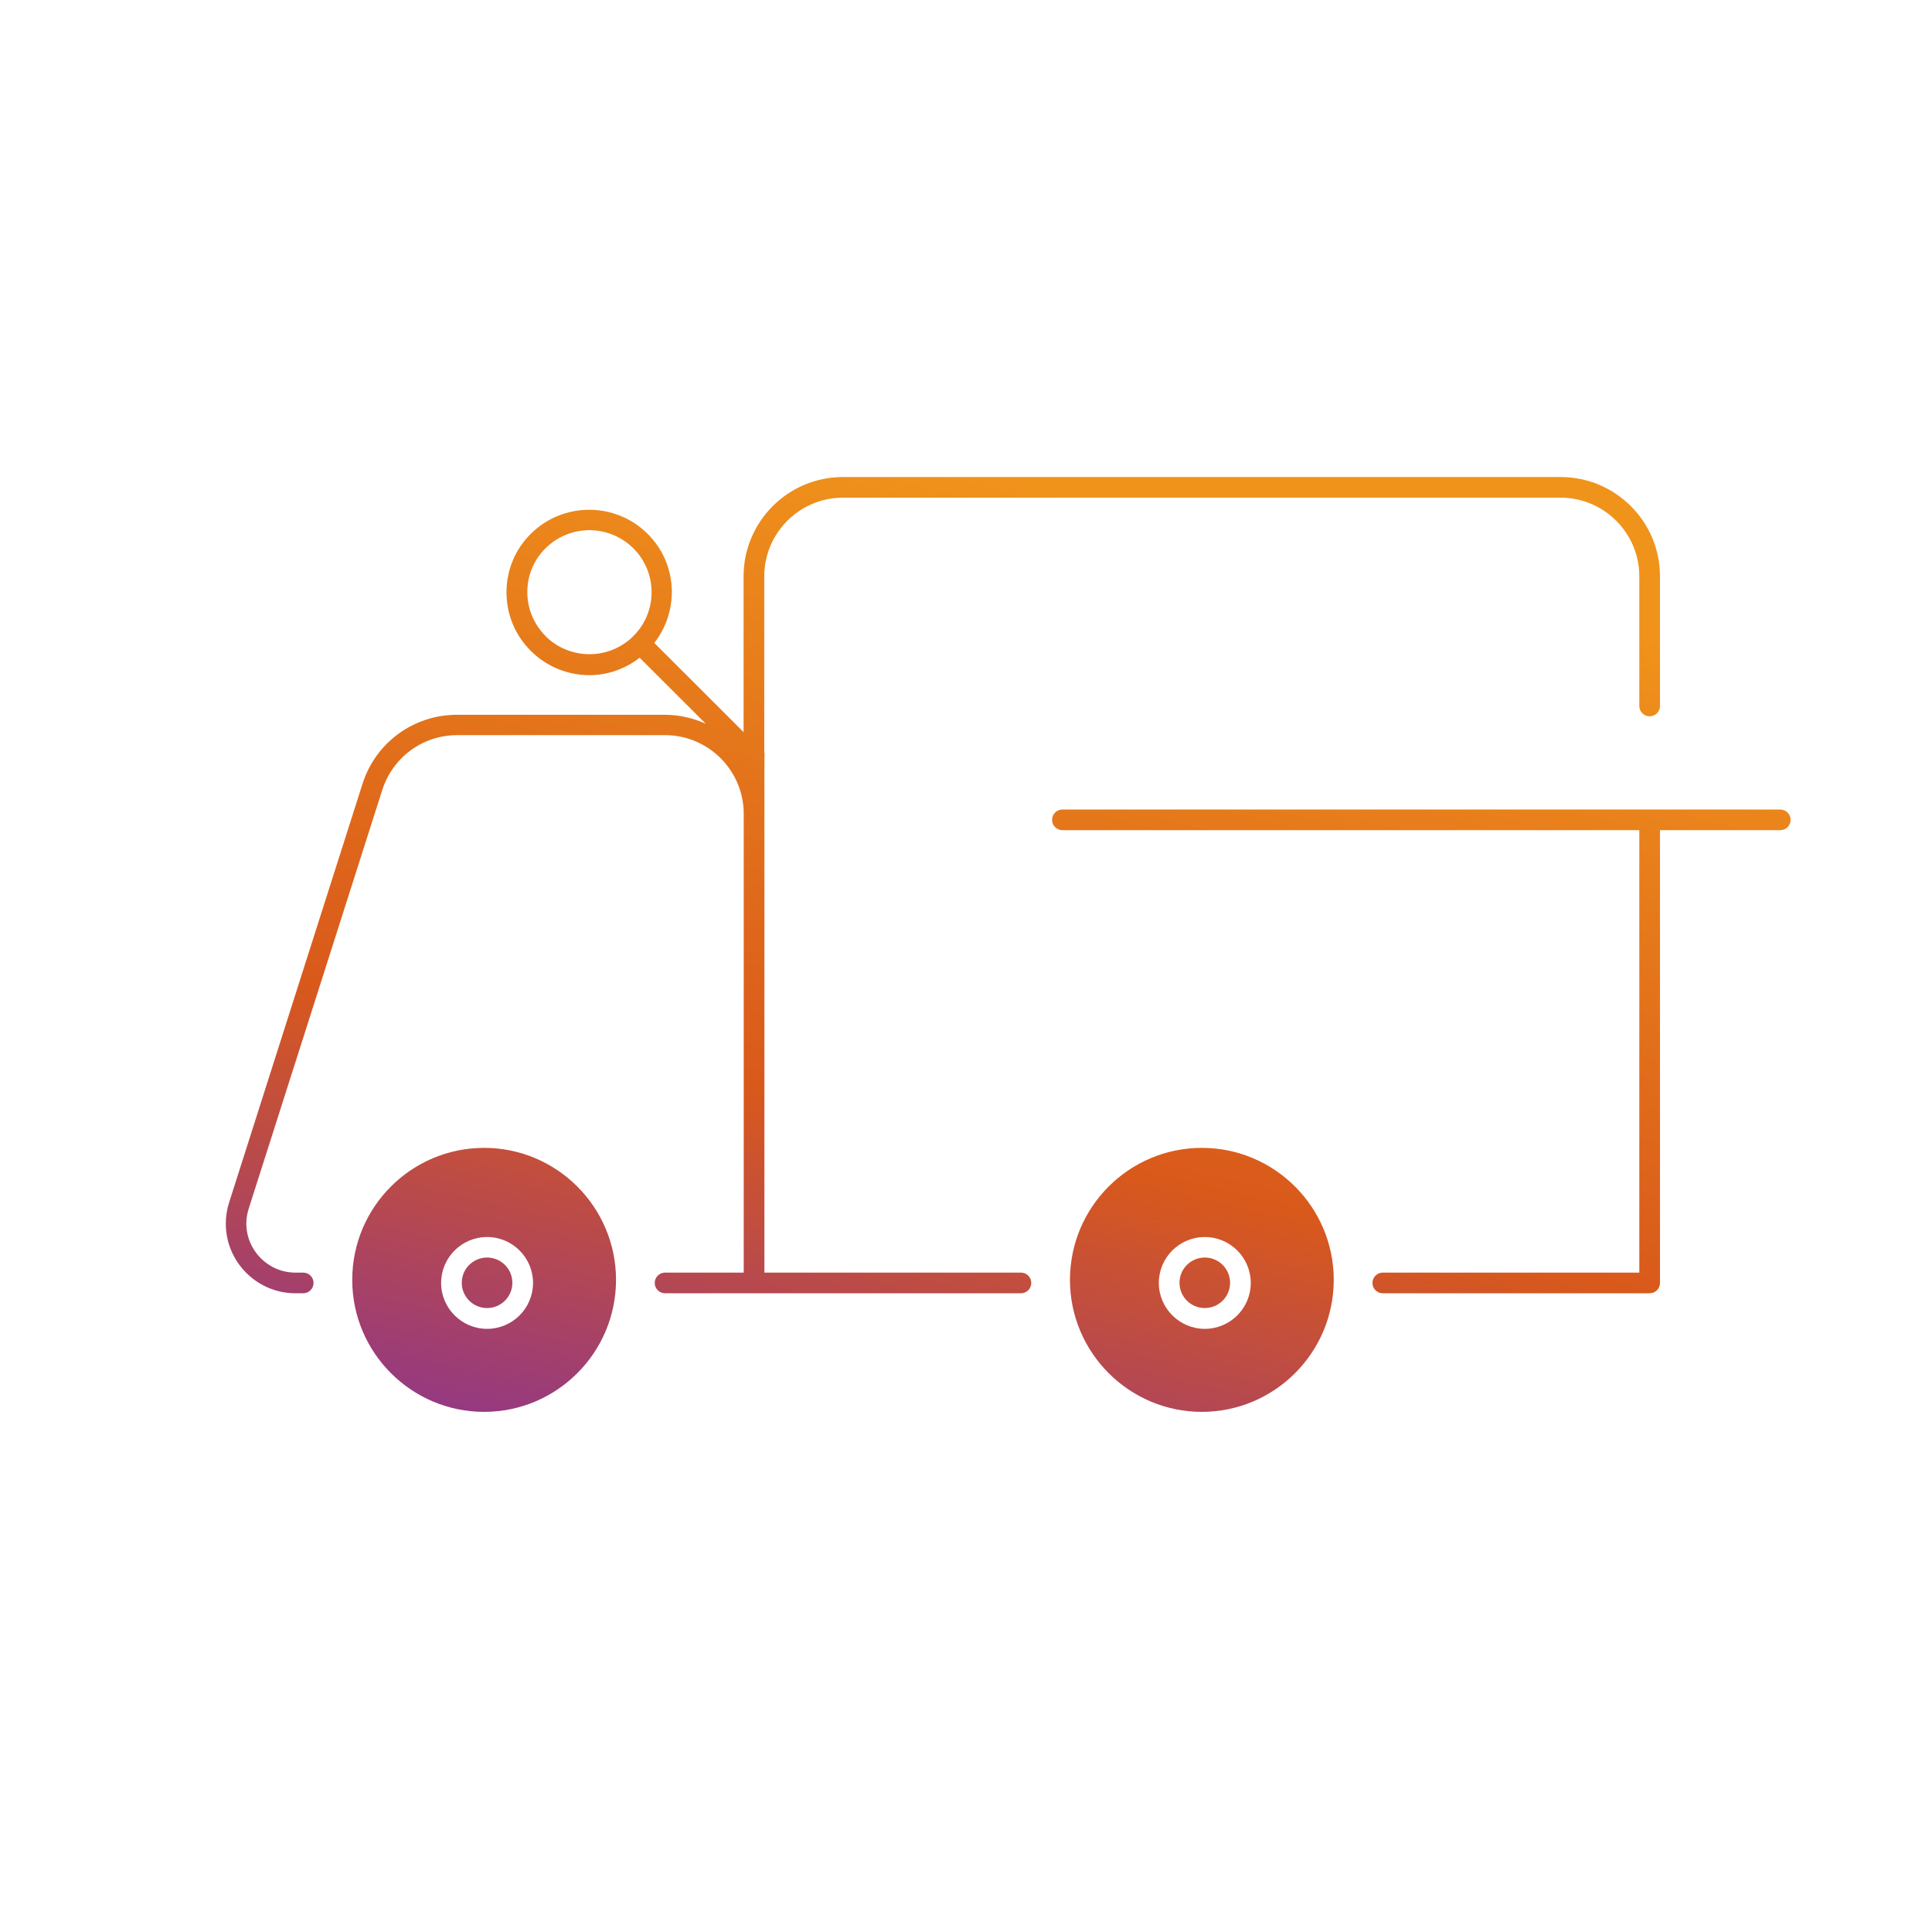 <svg width="81" height="80" viewBox="0 0 81 80" fill="none" xmlns="http://www.w3.org/2000/svg">
<path d="M32.054 31.571L32.042 31.559V24.165C32.042 22.346 33.524 20.866 35.34 20.866H65.431C67.247 20.866 68.729 22.346 68.729 24.165V29.6C68.729 29.84 68.922 30.032 69.162 30.032C69.402 30.032 69.596 29.84 69.596 29.6V24.165C69.596 21.866 67.727 20 65.431 20H35.34C33.044 20 31.175 21.866 31.175 24.165V30.694L27.432 26.956C28.492 25.598 28.41 23.633 27.157 22.387C25.804 21.035 23.601 21.035 22.248 22.387C21.592 23.042 21.235 23.908 21.235 24.838C21.235 25.762 21.598 26.634 22.254 27.289C22.934 27.968 23.824 28.307 24.714 28.307C25.464 28.307 26.202 28.055 26.817 27.576L29.588 30.343C29.067 30.109 28.487 29.968 27.877 29.968H19.161C17.34 29.968 15.746 31.132 15.196 32.87L9.607 50.413C9.514 50.7 9.467 50.998 9.467 51.303C9.467 52.911 10.779 54.222 12.384 54.222H12.712C12.952 54.222 13.145 54.029 13.145 53.789C13.145 53.549 12.952 53.356 12.712 53.356H12.384C11.253 53.356 10.328 52.432 10.328 51.297C10.328 51.086 10.363 50.876 10.428 50.671L16.027 33.121C16.467 31.747 17.726 30.822 19.167 30.822H27.883C29.699 30.822 31.181 32.302 31.181 34.122V53.356H27.883C27.643 53.356 27.45 53.549 27.45 53.789C27.45 54.029 27.643 54.222 27.883 54.222H42.803C43.043 54.222 43.236 54.029 43.236 53.789C43.236 53.549 43.043 53.356 42.803 53.356H32.048V32.185M22.875 26.669C22.383 26.177 22.108 25.522 22.108 24.826C22.108 24.13 22.377 23.481 22.869 22.989C23.373 22.486 24.041 22.229 24.708 22.229C25.376 22.229 26.044 22.486 26.554 22.989C27.573 24.007 27.573 25.657 26.554 26.669C25.54 27.681 23.888 27.681 22.869 26.669H22.875Z" fill="url(#paint0_linear_3516_85665)"/>
<path d="M20.421 52.724C19.835 52.724 19.36 53.198 19.36 53.783C19.36 54.368 19.835 54.842 20.421 54.842C21.006 54.842 21.481 54.368 21.481 53.783C21.481 53.198 21.006 52.724 20.421 52.724Z" fill="url(#paint1_linear_3516_85665)"/>
<path d="M20.298 48.126C17.246 48.126 14.768 50.606 14.768 53.66C14.768 56.714 17.252 59.194 20.298 59.194C23.344 59.194 25.827 56.714 25.827 53.66C25.827 50.606 23.344 48.126 20.298 48.126ZM20.421 55.714C19.36 55.714 18.494 54.848 18.494 53.789C18.494 52.73 19.355 51.864 20.421 51.864C21.487 51.864 22.348 52.73 22.348 53.789C22.348 54.848 21.487 55.714 20.421 55.714Z" fill="url(#paint2_linear_3516_85665)"/>
<path d="M50.511 52.724C49.926 52.724 49.451 53.198 49.451 53.783C49.451 54.368 49.926 54.842 50.511 54.842C51.097 54.842 51.572 54.368 51.572 53.783C51.572 53.198 51.097 52.724 50.511 52.724Z" fill="url(#paint3_linear_3516_85665)"/>
<path d="M50.389 48.126C47.337 48.126 44.859 50.606 44.859 53.66C44.859 56.714 47.343 59.194 50.389 59.194C53.434 59.194 55.918 56.714 55.918 53.66C55.918 50.606 53.434 48.126 50.389 48.126ZM50.511 55.714C49.451 55.714 48.584 54.848 48.584 53.789C48.584 52.73 49.445 51.864 50.511 51.864C51.578 51.864 52.439 52.73 52.439 53.789C52.439 54.848 51.578 55.714 50.511 55.714Z" fill="url(#paint4_linear_3516_85665)"/>
<path d="M44.542 33.94C44.302 33.94 44.109 34.133 44.109 34.373C44.109 34.613 44.302 34.806 44.542 34.806H68.729V53.356H57.974C57.734 53.356 57.541 53.549 57.541 53.789C57.541 54.029 57.734 54.222 57.974 54.222H69.162C69.402 54.222 69.596 54.029 69.596 53.789V34.806H74.639C74.879 34.806 75.073 34.613 75.073 34.373C75.073 34.133 74.879 33.94 74.639 33.94H44.542Z" fill="url(#paint5_linear_3516_85665)"/>
<defs>
<linearGradient id="paint0_linear_3516_85665" x1="71.997" y1="23.383" x2="61.179" y2="69.52" gradientUnits="userSpaceOnUse">
<stop offset="0.075" stop-color="#F0931B"/>
<stop offset="0.649" stop-color="#D9591B"/>
<stop offset="1" stop-color="#933884"/>
</linearGradient>
<linearGradient id="paint1_linear_3516_85665" x1="71.997" y1="23.383" x2="61.179" y2="69.52" gradientUnits="userSpaceOnUse">
<stop offset="0.075" stop-color="#F0931B"/>
<stop offset="0.649" stop-color="#D9591B"/>
<stop offset="1" stop-color="#933884"/>
</linearGradient>
<linearGradient id="paint2_linear_3516_85665" x1="71.997" y1="23.383" x2="61.179" y2="69.52" gradientUnits="userSpaceOnUse">
<stop offset="0.075" stop-color="#F0931B"/>
<stop offset="0.649" stop-color="#D9591B"/>
<stop offset="1" stop-color="#933884"/>
</linearGradient>
<linearGradient id="paint3_linear_3516_85665" x1="71.997" y1="23.383" x2="61.179" y2="69.52" gradientUnits="userSpaceOnUse">
<stop offset="0.075" stop-color="#F0931B"/>
<stop offset="0.649" stop-color="#D9591B"/>
<stop offset="1" stop-color="#933884"/>
</linearGradient>
<linearGradient id="paint4_linear_3516_85665" x1="71.997" y1="23.383" x2="61.179" y2="69.52" gradientUnits="userSpaceOnUse">
<stop offset="0.075" stop-color="#F0931B"/>
<stop offset="0.649" stop-color="#D9591B"/>
<stop offset="1" stop-color="#933884"/>
</linearGradient>
<linearGradient id="paint5_linear_3516_85665" x1="71.997" y1="23.383" x2="61.179" y2="69.52" gradientUnits="userSpaceOnUse">
<stop offset="0.075" stop-color="#F0931B"/>
<stop offset="0.649" stop-color="#D9591B"/>
<stop offset="1" stop-color="#933884"/>
</linearGradient>
</defs>
</svg>
